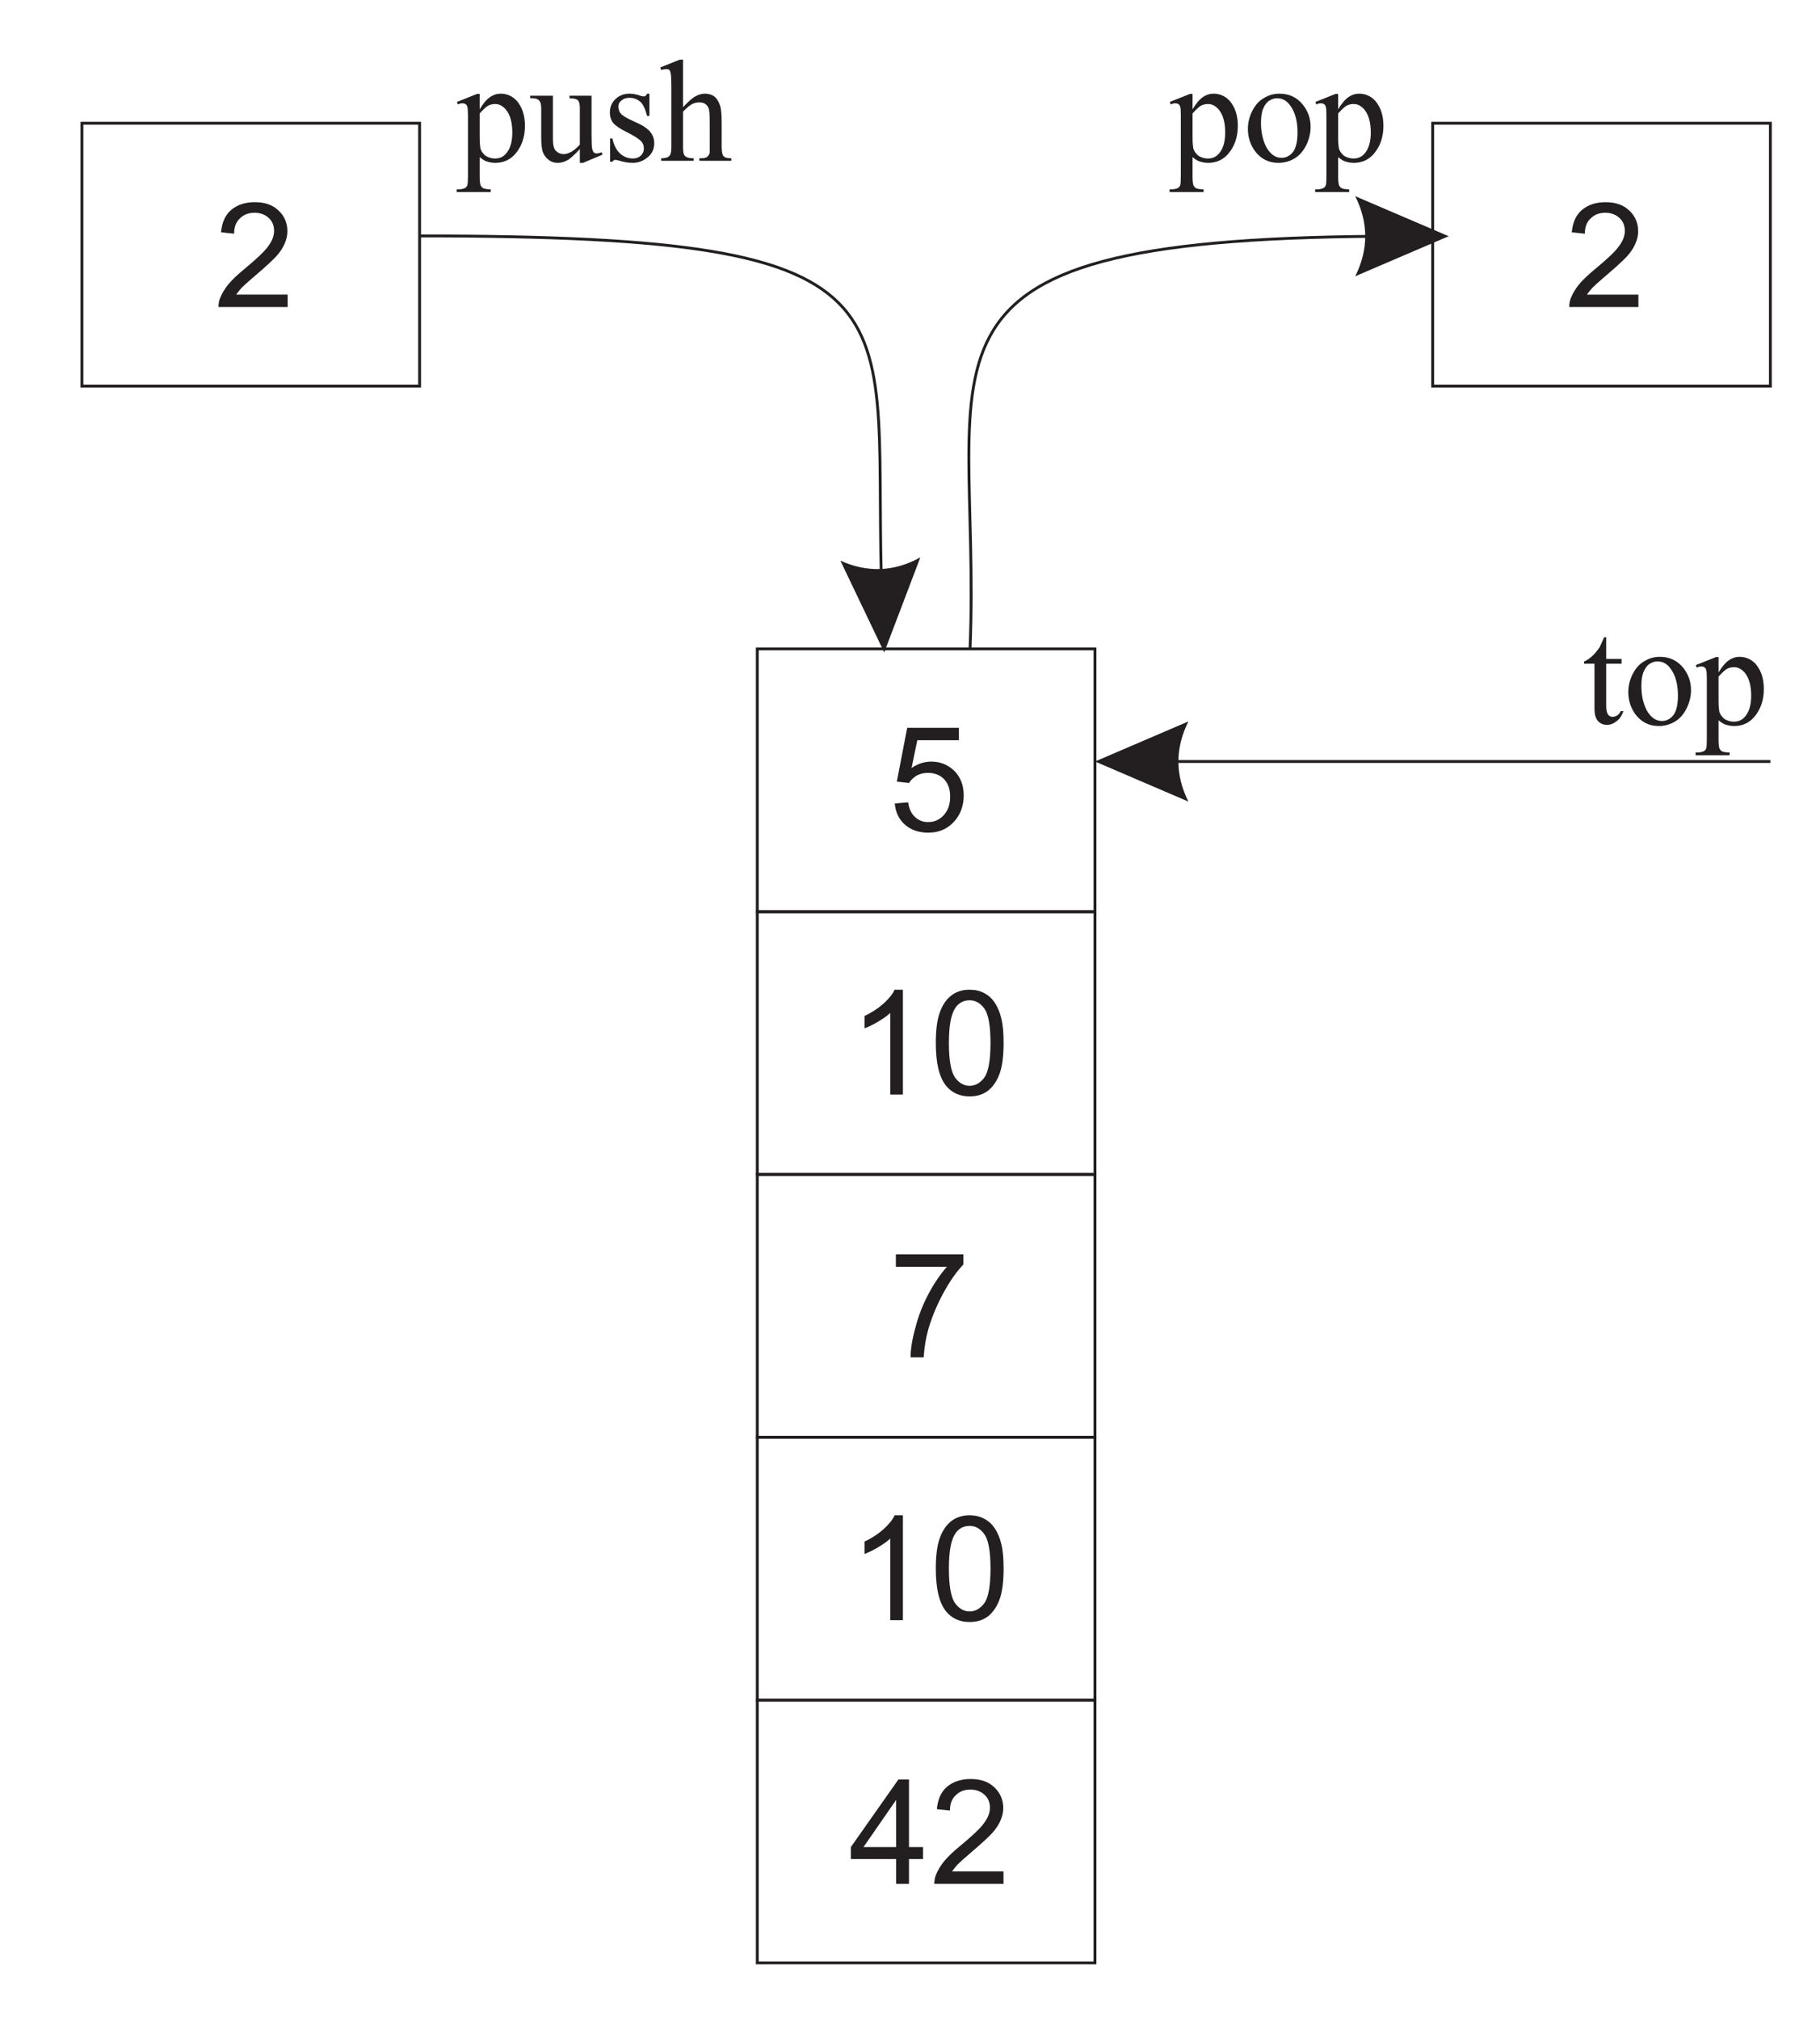 <?xml version="1.0" encoding="UTF-8"?>
<svg xmlns="http://www.w3.org/2000/svg" xmlns:xlink="http://www.w3.org/1999/xlink" width="123.75pt" height="137.25pt" viewBox="0 0 123.75 137.25" version="1.1">
<defs>
<g>
<symbol overflow="visible" id="glyph0-0">
<path style="stroke:none;" d=""/>
</symbol>
<symbol overflow="visible" id="glyph0-1">
<path style="stroke:none;" d="M 5 -0.844 L 5 0 L 0.297 0 C 0.297 -0.203 0.328 -0.422 0.406 -0.609 C 0.531 -0.922 0.719 -1.234 0.969 -1.547 C 1.234 -1.859 1.609 -2.219 2.109 -2.625 C 2.875 -3.266 3.406 -3.75 3.672 -4.125 C 3.953 -4.5 4.078 -4.844 4.078 -5.172 C 4.078 -5.516 3.969 -5.812 3.719 -6.047 C 3.469 -6.281 3.141 -6.406 2.75 -6.406 C 2.328 -6.406 1.984 -6.266 1.75 -6.016 C 1.484 -5.781 1.359 -5.422 1.359 -4.984 L 0.469 -5.078 C 0.531 -5.734 0.75 -6.25 1.156 -6.594 C 1.562 -6.938 2.094 -7.125 2.766 -7.125 C 3.453 -7.125 3.984 -6.938 4.375 -6.562 C 4.781 -6.188 4.984 -5.703 4.984 -5.156 C 4.984 -4.859 4.922 -4.594 4.797 -4.312 C 4.688 -4.047 4.5 -3.75 4.234 -3.453 C 3.953 -3.156 3.5 -2.734 2.875 -2.203 C 2.359 -1.766 2.031 -1.469 1.875 -1.312 C 1.734 -1.156 1.609 -1 1.5 -0.844 Z M 5 -0.844 "/>
</symbol>
<symbol overflow="visible" id="glyph0-2">
<path style="stroke:none;" d="M 0.422 -1.859 L 1.328 -1.938 C 1.391 -1.484 1.562 -1.156 1.797 -0.938 C 2.047 -0.703 2.344 -0.594 2.688 -0.594 C 3.109 -0.594 3.469 -0.75 3.75 -1.062 C 4.047 -1.391 4.188 -1.797 4.188 -2.328 C 4.188 -2.828 4.047 -3.219 3.781 -3.5 C 3.5 -3.797 3.125 -3.938 2.672 -3.938 C 2.391 -3.938 2.141 -3.875 1.906 -3.75 C 1.688 -3.609 1.516 -3.453 1.391 -3.25 L 0.562 -3.344 L 1.266 -7 L 4.781 -7 L 4.781 -6.156 L 1.953 -6.156 L 1.562 -4.266 C 1.984 -4.562 2.438 -4.703 2.906 -4.703 C 3.531 -4.703 4.047 -4.484 4.484 -4.062 C 4.906 -3.625 5.109 -3.078 5.109 -2.406 C 5.109 -1.766 4.922 -1.203 4.562 -0.75 C 4.094 -0.172 3.484 0.125 2.688 0.125 C 2.047 0.125 1.516 -0.062 1.109 -0.422 C 0.703 -0.781 0.469 -1.266 0.422 -1.859 Z M 0.422 -1.859 "/>
</symbol>
<symbol overflow="visible" id="glyph0-3">
<path style="stroke:none;" d="M 3.688 0 L 2.828 0 L 2.828 -5.547 C 2.609 -5.344 2.344 -5.156 2 -4.953 C 1.656 -4.75 1.344 -4.594 1.078 -4.5 L 1.078 -5.344 C 1.562 -5.562 1.984 -5.844 2.359 -6.172 C 2.719 -6.5 2.984 -6.812 3.125 -7.125 L 3.688 -7.125 Z M 3.688 0 "/>
</symbol>
<symbol overflow="visible" id="glyph0-4">
<path style="stroke:none;" d="M 0.422 -3.5 C 0.422 -4.344 0.5 -5.016 0.672 -5.516 C 0.844 -6.031 1.094 -6.422 1.438 -6.703 C 1.781 -6.984 2.203 -7.125 2.719 -7.125 C 3.094 -7.125 3.438 -7.047 3.719 -6.891 C 4.016 -6.734 4.25 -6.516 4.438 -6.234 C 4.625 -5.938 4.781 -5.594 4.875 -5.172 C 4.984 -4.75 5.031 -4.203 5.031 -3.5 C 5.031 -2.672 4.953 -1.984 4.781 -1.484 C 4.609 -0.969 4.344 -0.578 4.016 -0.297 C 3.672 -0.016 3.234 0.125 2.719 0.125 C 2.047 0.125 1.5 -0.125 1.109 -0.609 C 0.641 -1.203 0.422 -2.172 0.422 -3.5 Z M 1.312 -3.5 C 1.312 -2.344 1.453 -1.562 1.719 -1.172 C 1.984 -0.797 2.328 -0.594 2.719 -0.594 C 3.125 -0.594 3.453 -0.797 3.734 -1.172 C 4 -1.562 4.141 -2.344 4.141 -3.5 C 4.141 -4.672 4 -5.438 3.734 -5.828 C 3.453 -6.219 3.125 -6.406 2.719 -6.406 C 2.312 -6.406 1.984 -6.234 1.75 -5.891 C 1.453 -5.453 1.312 -4.672 1.312 -3.5 Z M 1.312 -3.5 "/>
</symbol>
<symbol overflow="visible" id="glyph0-5">
<path style="stroke:none;" d="M 0.469 -6.156 L 0.469 -7 L 5.062 -7 L 5.062 -6.312 C 4.609 -5.844 4.156 -5.203 3.719 -4.406 C 3.281 -3.609 2.938 -2.797 2.688 -1.953 C 2.516 -1.359 2.406 -0.703 2.359 0 L 1.469 0 C 1.469 -0.562 1.578 -1.234 1.797 -2.016 C 2 -2.812 2.297 -3.578 2.688 -4.312 C 3.078 -5.047 3.5 -5.656 3.938 -6.156 Z M 0.469 -6.156 "/>
</symbol>
<symbol overflow="visible" id="glyph0-6">
<path style="stroke:none;" d="M 3.203 0 L 3.203 -1.688 L 0.125 -1.688 L 0.125 -2.5 L 3.359 -7.094 L 4.078 -7.094 L 4.078 -2.5 L 5.031 -2.5 L 5.031 -1.688 L 4.078 -1.688 L 4.078 0 Z M 3.203 -2.5 L 3.203 -5.703 L 0.984 -2.5 Z M 3.203 -2.5 "/>
</symbol>
<symbol overflow="visible" id="glyph1-0">
<path style="stroke:none;" d=""/>
</symbol>
<symbol overflow="visible" id="glyph1-1">
<path style="stroke:none;" d="M -0.016 -4 L 1.359 -4.547 L 1.531 -4.547 L 1.531 -3.5 C 1.766 -3.891 2 -4.172 2.234 -4.328 C 2.453 -4.484 2.703 -4.562 2.953 -4.562 C 3.391 -4.562 3.781 -4.391 4.078 -4.047 C 4.438 -3.609 4.609 -3.062 4.609 -2.375 C 4.609 -1.609 4.391 -0.984 3.953 -0.469 C 3.594 -0.062 3.141 0.141 2.594 0.141 C 2.359 0.141 2.156 0.094 1.969 0.031 C 1.844 -0.016 1.703 -0.109 1.531 -0.25 L 1.531 1.094 C 1.531 1.391 1.562 1.578 1.594 1.672 C 1.641 1.75 1.688 1.828 1.797 1.875 C 1.875 1.906 2.047 1.938 2.281 1.938 L 2.281 2.125 L -0.031 2.125 L -0.031 1.938 L 0.094 1.938 C 0.266 1.938 0.422 1.906 0.547 1.844 C 0.609 1.797 0.656 1.75 0.688 1.672 C 0.719 1.578 0.734 1.391 0.734 1.062 L 0.734 -3.125 C 0.734 -3.406 0.719 -3.594 0.688 -3.672 C 0.672 -3.75 0.641 -3.797 0.578 -3.844 C 0.516 -3.891 0.453 -3.906 0.344 -3.906 C 0.266 -3.906 0.172 -3.891 0.047 -3.828 Z M 1.531 -3.219 L 1.531 -1.562 C 1.531 -1.203 1.562 -0.969 1.578 -0.859 C 1.625 -0.672 1.734 -0.516 1.906 -0.359 C 2.094 -0.234 2.312 -0.156 2.578 -0.156 C 2.906 -0.156 3.156 -0.281 3.359 -0.531 C 3.625 -0.859 3.75 -1.328 3.75 -1.922 C 3.75 -2.594 3.609 -3.125 3.312 -3.484 C 3.094 -3.734 2.859 -3.859 2.578 -3.859 C 2.422 -3.859 2.266 -3.828 2.109 -3.75 C 2 -3.688 1.797 -3.516 1.531 -3.219 Z M 1.531 -3.219 "/>
</symbol>
<symbol overflow="visible" id="glyph1-2">
<path style="stroke:none;" d="M 4.188 -4.422 L 4.188 -1.75 C 4.188 -1.234 4.203 -0.922 4.234 -0.797 C 4.266 -0.688 4.297 -0.609 4.344 -0.562 C 4.391 -0.531 4.453 -0.5 4.531 -0.5 C 4.641 -0.5 4.75 -0.531 4.875 -0.578 L 4.938 -0.422 L 3.609 0.141 L 3.391 0.141 L 3.391 -0.797 C 3.016 -0.391 2.719 -0.125 2.531 -0.031 C 2.328 0.078 2.109 0.141 1.891 0.141 C 1.641 0.141 1.422 0.062 1.25 -0.078 C 1.062 -0.234 0.938 -0.406 0.859 -0.641 C 0.797 -0.859 0.766 -1.172 0.766 -1.594 L 0.766 -3.562 C 0.766 -3.781 0.734 -3.922 0.688 -4 C 0.641 -4.094 0.578 -4.156 0.5 -4.188 C 0.406 -4.234 0.234 -4.266 0.016 -4.25 L 0.016 -4.422 L 1.562 -4.422 L 1.562 -1.469 C 1.562 -1.047 1.641 -0.781 1.781 -0.656 C 1.922 -0.531 2.094 -0.453 2.297 -0.453 C 2.438 -0.453 2.594 -0.5 2.781 -0.594 C 2.938 -0.672 3.156 -0.844 3.391 -1.094 L 3.391 -3.594 C 3.391 -3.859 3.344 -4.016 3.266 -4.109 C 3.172 -4.203 2.969 -4.25 2.688 -4.25 L 2.688 -4.422 Z M 4.188 -4.422 "/>
</symbol>
<symbol overflow="visible" id="glyph1-3">
<path style="stroke:none;" d="M 3.172 -4.562 L 3.172 -3.047 L 3.016 -3.047 C 2.891 -3.531 2.734 -3.859 2.547 -4.016 C 2.344 -4.188 2.109 -4.281 1.812 -4.281 C 1.578 -4.281 1.406 -4.219 1.266 -4.094 C 1.125 -3.984 1.062 -3.844 1.062 -3.703 C 1.062 -3.516 1.109 -3.375 1.203 -3.234 C 1.312 -3.094 1.516 -2.969 1.828 -2.812 L 2.531 -2.484 C 3.188 -2.156 3.5 -1.734 3.5 -1.203 C 3.5 -0.797 3.359 -0.484 3.047 -0.234 C 2.75 0.016 2.406 0.141 2.031 0.141 C 1.75 0.141 1.453 0.094 1.094 -0.016 C 0.984 -0.047 0.906 -0.062 0.844 -0.062 C 0.766 -0.062 0.703 -0.016 0.656 0.062 L 0.5 0.062 L 0.5 -1.516 L 0.656 -1.516 C 0.75 -1.062 0.938 -0.719 1.172 -0.5 C 1.438 -0.266 1.719 -0.156 2.047 -0.156 C 2.266 -0.156 2.438 -0.219 2.578 -0.344 C 2.719 -0.469 2.797 -0.641 2.797 -0.828 C 2.797 -1.047 2.719 -1.234 2.562 -1.375 C 2.391 -1.531 2.094 -1.719 1.625 -1.953 C 1.156 -2.188 0.859 -2.391 0.703 -2.578 C 0.562 -2.766 0.484 -3 0.484 -3.281 C 0.484 -3.641 0.609 -3.953 0.859 -4.188 C 1.109 -4.438 1.438 -4.562 1.828 -4.562 C 2 -4.562 2.219 -4.531 2.469 -4.453 C 2.625 -4.391 2.734 -4.375 2.797 -4.375 C 2.844 -4.375 2.875 -4.391 2.906 -4.406 C 2.938 -4.438 2.969 -4.484 3.016 -4.562 Z M 3.172 -4.562 "/>
</symbol>
<symbol overflow="visible" id="glyph1-4">
<path style="stroke:none;" d="M 1.609 -6.875 L 1.609 -3.641 C 1.969 -4.031 2.25 -4.281 2.469 -4.391 C 2.672 -4.5 2.875 -4.562 3.094 -4.562 C 3.344 -4.562 3.562 -4.5 3.75 -4.359 C 3.922 -4.219 4.047 -4 4.141 -3.703 C 4.203 -3.5 4.234 -3.125 4.234 -2.562 L 4.234 -1 C 4.234 -0.719 4.266 -0.531 4.297 -0.422 C 4.328 -0.344 4.391 -0.281 4.469 -0.234 C 4.547 -0.203 4.688 -0.172 4.891 -0.172 L 4.891 0 L 2.719 0 L 2.719 -0.172 L 2.812 -0.172 C 3.016 -0.172 3.172 -0.203 3.25 -0.266 C 3.328 -0.344 3.391 -0.422 3.422 -0.547 C 3.422 -0.594 3.422 -0.75 3.422 -1 L 3.422 -2.562 C 3.422 -3.047 3.406 -3.375 3.359 -3.531 C 3.312 -3.672 3.234 -3.781 3.125 -3.859 C 3 -3.938 2.875 -3.969 2.719 -3.969 C 2.562 -3.969 2.391 -3.938 2.234 -3.859 C 2.047 -3.766 1.859 -3.594 1.609 -3.344 L 1.609 -1 C 1.609 -0.703 1.625 -0.516 1.672 -0.438 C 1.688 -0.359 1.766 -0.297 1.859 -0.25 C 1.938 -0.203 2.094 -0.172 2.328 -0.172 L 2.328 0 L 0.125 0 L 0.125 -0.172 C 0.328 -0.172 0.484 -0.203 0.594 -0.266 C 0.656 -0.297 0.719 -0.359 0.75 -0.453 C 0.797 -0.547 0.812 -0.719 0.812 -1 L 0.812 -5.016 C 0.812 -5.516 0.797 -5.828 0.766 -5.938 C 0.75 -6.062 0.719 -6.141 0.656 -6.188 C 0.609 -6.219 0.547 -6.234 0.453 -6.234 C 0.391 -6.234 0.281 -6.219 0.125 -6.172 L 0.062 -6.344 L 1.391 -6.875 Z M 1.609 -6.875 "/>
</symbol>
<symbol overflow="visible" id="glyph1-5">
<path style="stroke:none;" d="M 2.484 -4.562 C 3.156 -4.562 3.688 -4.312 4.094 -3.797 C 4.438 -3.359 4.609 -2.859 4.609 -2.297 C 4.609 -1.906 4.516 -1.5 4.328 -1.094 C 4.125 -0.688 3.875 -0.375 3.531 -0.172 C 3.203 0.031 2.828 0.141 2.422 0.141 C 1.75 0.141 1.234 -0.125 0.828 -0.656 C 0.5 -1.109 0.344 -1.609 0.344 -2.172 C 0.344 -2.578 0.438 -2.984 0.641 -3.391 C 0.844 -3.781 1.094 -4.078 1.438 -4.266 C 1.766 -4.469 2.109 -4.562 2.484 -4.562 Z M 2.328 -4.25 C 2.156 -4.25 1.984 -4.203 1.812 -4.094 C 1.641 -4 1.5 -3.812 1.391 -3.562 C 1.281 -3.312 1.234 -2.984 1.234 -2.578 C 1.234 -1.938 1.359 -1.375 1.609 -0.906 C 1.875 -0.453 2.203 -0.203 2.641 -0.203 C 2.938 -0.203 3.203 -0.344 3.406 -0.594 C 3.609 -0.859 3.719 -1.297 3.719 -1.922 C 3.719 -2.719 3.547 -3.328 3.203 -3.781 C 2.969 -4.094 2.688 -4.25 2.328 -4.25 Z M 2.328 -4.25 "/>
</symbol>
<symbol overflow="visible" id="glyph1-6">
<path style="stroke:none;" d="M 1.594 -5.891 L 1.594 -4.422 L 2.641 -4.422 L 2.641 -4.094 L 1.594 -4.094 L 1.594 -1.219 C 1.594 -0.938 1.641 -0.75 1.719 -0.641 C 1.797 -0.531 1.906 -0.484 2.047 -0.484 C 2.141 -0.484 2.25 -0.531 2.344 -0.578 C 2.453 -0.656 2.531 -0.75 2.578 -0.875 L 2.766 -0.875 C 2.656 -0.562 2.5 -0.328 2.281 -0.172 C 2.078 -0.016 1.875 0.062 1.656 0.062 C 1.5 0.062 1.359 0.031 1.219 -0.047 C 1.062 -0.141 0.969 -0.25 0.906 -0.406 C 0.828 -0.562 0.797 -0.797 0.797 -1.109 L 0.797 -4.094 L 0.094 -4.094 L 0.094 -4.25 C 0.281 -4.312 0.453 -4.453 0.641 -4.609 C 0.828 -4.781 0.984 -4.984 1.141 -5.203 C 1.203 -5.344 1.312 -5.562 1.453 -5.891 Z M 1.594 -5.891 "/>
</symbol>
</g>
<clipPath id="clip1">
  <path d="M 97 8 L 120.559 8 L 120.559 27 L 97 27 Z M 97 8 "/>
</clipPath>
<clipPath id="clip2">
  <path d="M 77 51 L 120.559 51 L 120.559 52 L 77 52 Z M 77 51 "/>
</clipPath>
</defs>
<g id="surface1">
<g style="fill:rgb(13.725%,12.157%,12.549%);fill-opacity:1;">
  <use xlink:href="#glyph0-1" x="14.559" y="20.863"/>
</g>
<g style="fill:rgb(13.725%,12.157%,12.549%);fill-opacity:1;">
  <use xlink:href="#glyph0-2" x="60.418" y="56.456"/>
</g>
<g style="fill:rgb(13.725%,12.157%,12.549%);fill-opacity:1;">
  <use xlink:href="#glyph0-3" x="57.704" y="74.378"/>
</g>
<g style="fill:rgb(13.725%,12.157%,12.549%);fill-opacity:1;">
  <use xlink:href="#glyph0-4" x="63.208" y="74.378"/>
</g>
<g style="fill:rgb(13.725%,12.157%,12.549%);fill-opacity:1;">
  <use xlink:href="#glyph0-5" x="60.445" y="92.236"/>
</g>
<g style="fill:rgb(13.725%,12.157%,12.549%);fill-opacity:1;">
  <use xlink:href="#glyph0-3" x="57.704" y="110.095"/>
</g>
<g style="fill:rgb(13.725%,12.157%,12.549%);fill-opacity:1;">
  <use xlink:href="#glyph0-4" x="63.208" y="110.095"/>
</g>
<g style="fill:rgb(13.725%,12.157%,12.549%);fill-opacity:1;">
  <use xlink:href="#glyph0-6" x="57.728" y="128.013"/>
</g>
<g style="fill:rgb(13.725%,12.157%,12.549%);fill-opacity:1;">
  <use xlink:href="#glyph0-1" x="63.232" y="128.013"/>
</g>
<g style="fill:rgb(13.725%,12.157%,12.549%);fill-opacity:1;">
  <use xlink:href="#glyph0-1" x="106.402" y="20.864"/>
</g>
<path style="fill:none;stroke-width:2.16;stroke-linecap:butt;stroke-linejoin:miter;stroke:rgb(13.725%,12.157%,12.549%);stroke-opacity:1;stroke-miterlimit:2.613;" d="M 512.591 802.499 L 767.712 802.499 L 767.712 1000.936 L 512.591 1000.936 Z M 512.591 802.499 " transform="matrix(0.09,0,0,-0.09,5.359,134.178)"/>
<path style="fill:none;stroke-width:2.16;stroke-linecap:butt;stroke-linejoin:miter;stroke:rgb(13.725%,12.157%,12.549%);stroke-opacity:1;stroke-miterlimit:2.613;" d="M 2.348 1199.374 L 257.469 1199.374 L 257.469 1397.811 L 2.348 1397.811 Z M 2.348 1199.374 " transform="matrix(0.09,0,0,-0.09,5.359,134.178)"/>
<g clip-path="url(#clip1)" clip-rule="nonzero">
<path style="fill:none;stroke-width:2.16;stroke-linecap:butt;stroke-linejoin:miter;stroke:rgb(13.725%,12.157%,12.549%);stroke-opacity:1;stroke-miterlimit:2.613;" d="M 1022.834 1199.374 L 1277.956 1199.374 L 1277.956 1397.811 L 1022.834 1397.811 Z M 1022.834 1199.374 " transform="matrix(0.09,0,0,-0.09,5.359,134.178)"/>
</g>
<path style="fill:none;stroke-width:2.16;stroke-linecap:butt;stroke-linejoin:miter;stroke:rgb(13.725%,12.157%,12.549%);stroke-opacity:1;stroke-miterlimit:2.613;" d="M 512.591 604.105 L 767.712 604.105 L 767.712 802.499 L 512.591 802.499 Z M 512.591 604.105 " transform="matrix(0.09,0,0,-0.09,5.359,134.178)"/>
<path style="fill:none;stroke-width:2.16;stroke-linecap:butt;stroke-linejoin:miter;stroke:rgb(13.725%,12.157%,12.549%);stroke-opacity:1;stroke-miterlimit:2.613;" d="M 512.591 405.667 L 767.712 405.667 L 767.712 604.105 L 512.591 604.105 Z M 512.591 405.667 " transform="matrix(0.09,0,0,-0.09,5.359,134.178)"/>
<path style="fill:none;stroke-width:2.16;stroke-linecap:butt;stroke-linejoin:miter;stroke:rgb(13.725%,12.157%,12.549%);stroke-opacity:1;stroke-miterlimit:2.613;" d="M 512.591 207.23 L 767.712 207.23 L 767.712 405.667 L 512.591 405.667 Z M 512.591 207.23 " transform="matrix(0.09,0,0,-0.09,5.359,134.178)"/>
<path style="fill:none;stroke-width:2.16;stroke-linecap:butt;stroke-linejoin:miter;stroke:rgb(13.725%,12.157%,12.549%);stroke-opacity:1;stroke-miterlimit:2.613;" d="M 512.591 8.835 L 767.712 8.835 L 767.712 207.23 L 512.591 207.23 Z M 512.591 8.835 " transform="matrix(0.09,0,0,-0.09,5.359,134.178)"/>
<g style="fill:rgb(13.725%,12.157%,12.549%);fill-opacity:1;">
  <use xlink:href="#glyph1-1" x="31.084" y="10.927"/>
</g>
<g style="fill:rgb(13.725%,12.157%,12.549%);fill-opacity:1;">
  <use xlink:href="#glyph1-2" x="36.034" y="10.927"/>
</g>
<g style="fill:rgb(13.725%,12.157%,12.549%);fill-opacity:1;">
  <use xlink:href="#glyph1-3" x="40.984" y="10.927"/>
</g>
<g style="fill:rgb(13.725%,12.157%,12.549%);fill-opacity:1;">
  <use xlink:href="#glyph1-4" x="44.835" y="10.927"/>
</g>
<g style="fill:rgb(13.725%,12.157%,12.549%);fill-opacity:1;">
  <use xlink:href="#glyph1-1" x="79.556" y="10.927"/>
</g>
<g style="fill:rgb(13.725%,12.157%,12.549%);fill-opacity:1;">
  <use xlink:href="#glyph1-5" x="84.506" y="10.927"/>
</g>
<g style="fill:rgb(13.725%,12.157%,12.549%);fill-opacity:1;">
  <use xlink:href="#glyph1-1" x="89.456" y="10.927"/>
</g>
<g style="fill:rgb(13.725%,12.157%,12.549%);fill-opacity:1;">
  <use xlink:href="#glyph1-6" x="107.619" y="49.195"/>
</g>
<g style="fill:rgb(13.725%,12.157%,12.549%);fill-opacity:1;">
  <use xlink:href="#glyph1-5" x="110.371" y="49.195"/>
</g>
<g style="fill:rgb(13.725%,12.157%,12.549%);fill-opacity:1;">
  <use xlink:href="#glyph1-1" x="115.321" y="49.195"/>
</g>
<g clip-path="url(#clip2)" clip-rule="nonzero">
<path style="fill:none;stroke-width:2.16;stroke-linecap:butt;stroke-linejoin:miter;stroke:rgb(13.725%,12.157%,12.549%);stroke-opacity:1;stroke-miterlimit:2.613;" d="M 1277.956 915.91 L 803.173 915.91 " transform="matrix(0.09,0,0,-0.09,5.359,134.178)"/>
</g>
<path style=" stroke:none;fill-rule:evenodd;fill:rgb(13.725%,12.157%,12.549%);fill-opacity:1;" d="M 74.453 51.746 L 80.805 54.469 C 79.898 52.652 79.898 50.84 80.805 49.023 L 74.453 51.746 "/>
<path style="fill:none;stroke-width:2.16;stroke-linecap:butt;stroke-linejoin:miter;stroke:rgb(13.725%,12.157%,12.549%);stroke-opacity:1;stroke-miterlimit:2.613;" d="M 257.469 1312.742 C 654.344 1312.742 597.617 1260.745 606.992 1033.749 " transform="matrix(0.09,0,0,-0.09,5.359,134.178)"/>
<path style=" stroke:none;fill-rule:evenodd;fill:rgb(13.725%,12.157%,12.549%);fill-opacity:1;" d="M 60.121 44.332 L 62.578 37.875 C 60.805 38.855 58.988 38.93 57.141 38.098 L 60.121 44.332 "/>
<path style="fill:none;stroke-width:2.16;stroke-linecap:butt;stroke-linejoin:miter;stroke:rgb(13.725%,12.157%,12.549%);stroke-opacity:1;stroke-miterlimit:2.613;" d="M 999.44 1312.525 C 602.565 1312.525 682.686 1227.716 673.311 1000.719 " transform="matrix(0.09,0,0,-0.09,5.359,134.178)"/>
<path style=" stroke:none;fill-rule:evenodd;fill:rgb(13.725%,12.157%,12.549%);fill-opacity:1;" d="M 98.5 16.051 L 92.148 18.773 C 93.055 16.961 93.055 15.145 92.148 13.332 L 98.5 16.051 "/>
</g>
</svg>
